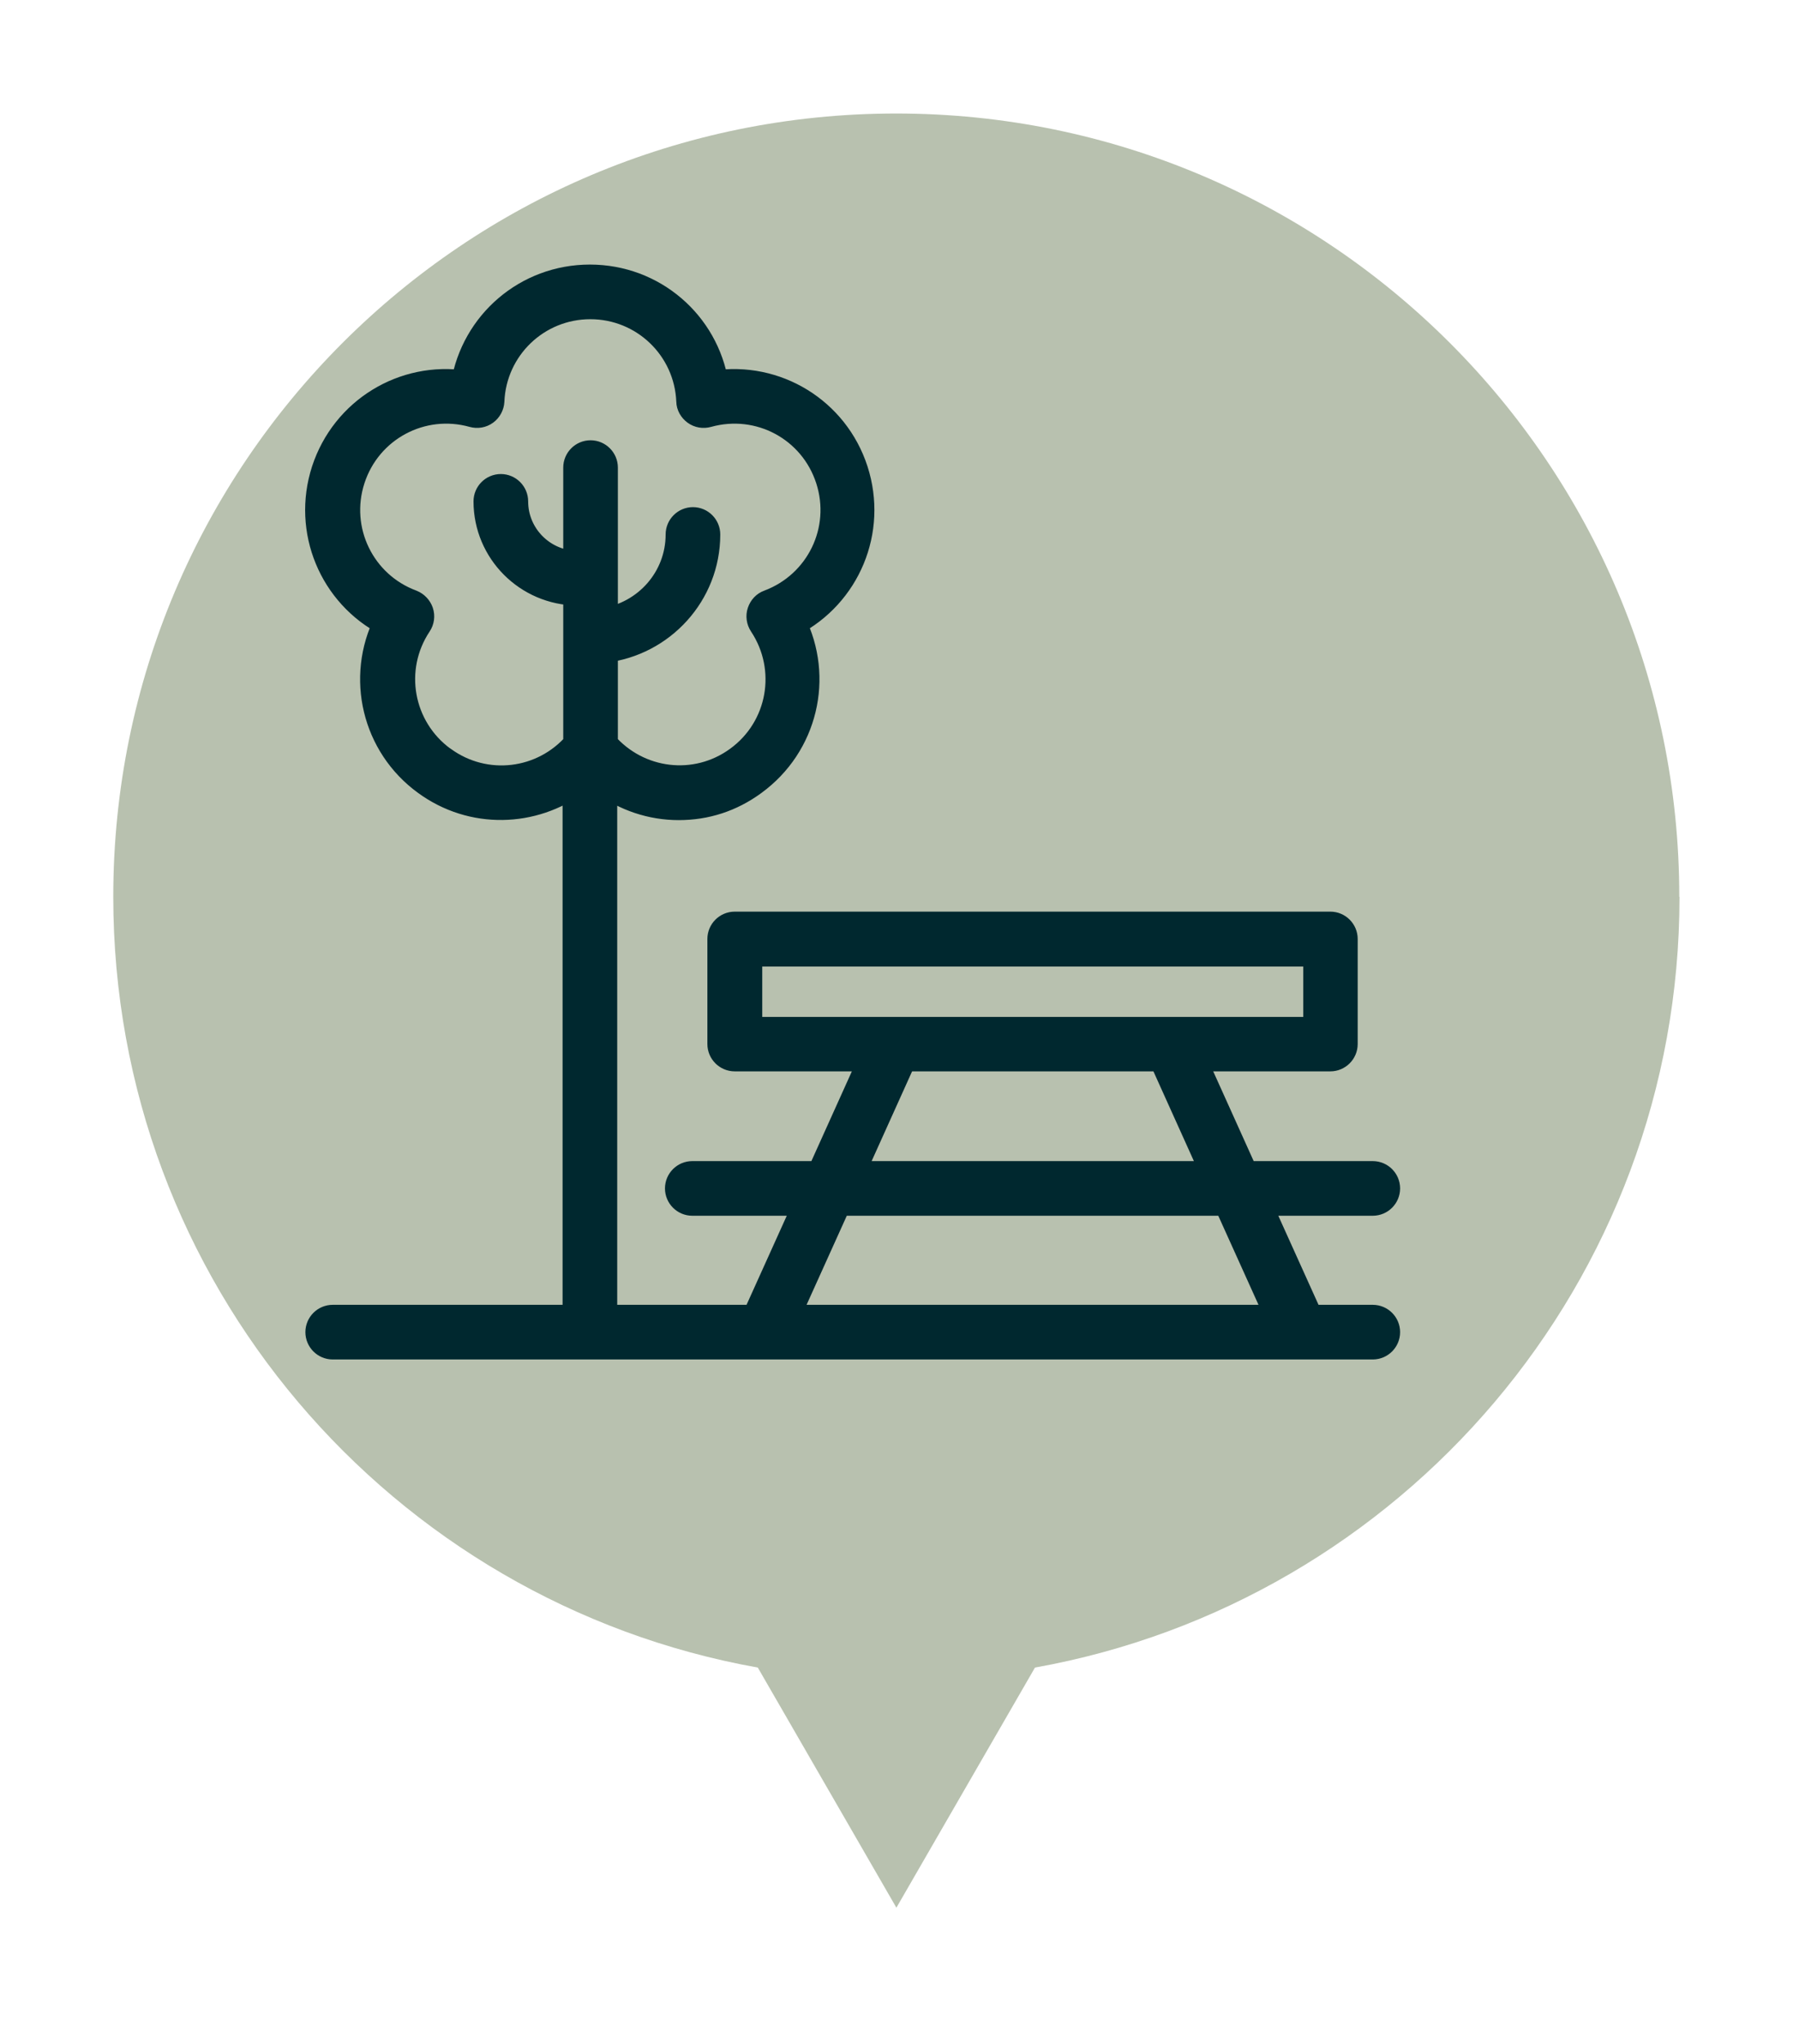 <svg width="81" height="92" viewBox="0 0 81 92" fill="none" xmlns="http://www.w3.org/2000/svg">
<g filter="url(#filter0_d_1780_1427)">
<path d="M73 40.37C73 20.9 57.21 5.11 37.74 5.11C18.27 5.11 2.49 20.89 2.49 40.37C2.49 57.71 15.01 72.12 31.51 75.07L37.75 85.88L43.99 75.07C60.48 72.12 73.01 57.72 73.01 40.37H73Z" fill="#B8C1AF"/>
</g>
<path d="M61.82 59.37H58.96L56.58 54.1H61.81C62.14 54.1 62.41 53.83 62.41 53.5C62.41 53.17 62.14 52.9 61.81 52.9H56.04L53.65 47.6H59.9C60.23 47.6 60.5 47.33 60.5 47V42.27C60.5 41.94 60.23 41.67 59.9 41.67H33.08C32.75 41.67 32.48 41.94 32.48 42.27V47C32.48 47.33 32.75 47.6 33.08 47.6H39.33L36.94 52.9H31.17C30.84 52.9 30.57 53.17 30.57 53.5C30.57 53.83 30.84 54.1 31.17 54.1H36.4L34.02 59.37H27.16V35.15C28.16 35.9 29.35 36.29 30.56 36.29C31.77 36.29 32.9 35.93 33.91 35.19C36.2 33.52 36.9 30.49 35.66 28.02C38.11 26.75 39.33 23.89 38.46 21.19C37.59 18.5 34.92 16.89 32.18 17.31C31.74 14.58 29.39 12.54 26.56 12.54C23.73 12.54 21.38 14.58 20.93 17.31C18.2 16.89 15.53 18.5 14.65 21.19C13.78 23.88 14.99 26.75 17.45 28.02C16.21 30.49 16.91 33.53 19.2 35.19C21.27 36.7 24 36.61 25.96 35.15V59.37H14.98C14.65 59.37 14.38 59.64 14.38 59.97C14.38 60.3 14.65 60.57 14.98 60.57H61.81C62.14 60.57 62.41 60.3 62.41 59.97C62.41 59.64 62.14 59.37 61.81 59.37H61.82ZM19.92 34.22C17.96 32.79 17.48 30.09 18.82 28.08C18.92 27.93 18.95 27.74 18.89 27.56C18.83 27.39 18.7 27.25 18.53 27.18C16.26 26.34 15.06 23.87 15.81 21.56C16.56 19.25 18.98 17.96 21.31 18.61C21.49 18.66 21.68 18.63 21.83 18.52C21.98 18.41 22.07 18.24 22.08 18.06C22.18 15.64 24.16 13.74 26.58 13.74C29 13.74 30.98 15.64 31.08 18.06C31.08 18.24 31.18 18.41 31.33 18.52C31.48 18.63 31.67 18.66 31.85 18.61C34.19 17.96 36.6 19.25 37.35 21.56C38.1 23.87 36.9 26.33 34.63 27.18C34.46 27.24 34.33 27.38 34.27 27.56C34.21 27.73 34.24 27.93 34.34 28.08C35.68 30.1 35.2 32.8 33.24 34.22C31.33 35.61 28.72 35.28 27.19 33.52V29.21C29.78 28.91 31.8 26.72 31.8 24.06C31.8 23.73 31.53 23.46 31.2 23.46C30.87 23.46 30.6 23.73 30.6 24.06C30.6 26.06 29.12 27.71 27.19 28V21.05C27.19 20.72 26.92 20.45 26.59 20.45C26.26 20.45 25.99 20.72 25.99 21.05V25.43C24.42 25.41 23.15 24.14 23.15 22.57C23.15 22.24 22.88 21.97 22.55 21.97C22.22 21.97 21.95 22.24 21.95 22.57C21.95 24.8 23.76 26.61 25.99 26.63V33.52C24.46 35.29 21.85 35.61 19.94 34.23L19.92 34.22ZM33.69 42.88H59.31V46.41H33.69V42.88ZM40.66 47.6H52.34L54.73 52.9H38.27L40.66 47.6ZM37.72 54.1H55.26L57.64 59.37H35.34L37.72 54.1Z" fill="#00282F" stroke="#00282F" stroke-width="1.26" stroke-miterlimit="10"/>
<defs>
<filter id="filter0_d_1780_1427" x="2.49" y="2.51" width="75.73" height="85.969" filterUnits="userSpaceOnUse" color-interpolation-filters="sRGB">
<feFlood flood-opacity="0" result="BackgroundImageFix"/>
<feColorMatrix in="SourceAlpha" type="matrix" values="0 0 0 0 0 0 0 0 0 0 0 0 0 0 0 0 0 0 127 0" result="hardAlpha"/>
<feOffset dx="2.61"/>
<feGaussianBlur stdDeviation="1.3"/>
<feColorMatrix type="matrix" values="0 0 0 0 0 0 0 0 0 0.157 0 0 0 0 0.184 0 0 0 1 0"/>
<feBlend mode="normal" in2="BackgroundImageFix" result="effect1_dropShadow_1780_1427"/>
<feBlend mode="normal" in="SourceGraphic" in2="effect1_dropShadow_1780_1427" result="shape"/>
</filter>
</defs>
</svg>
